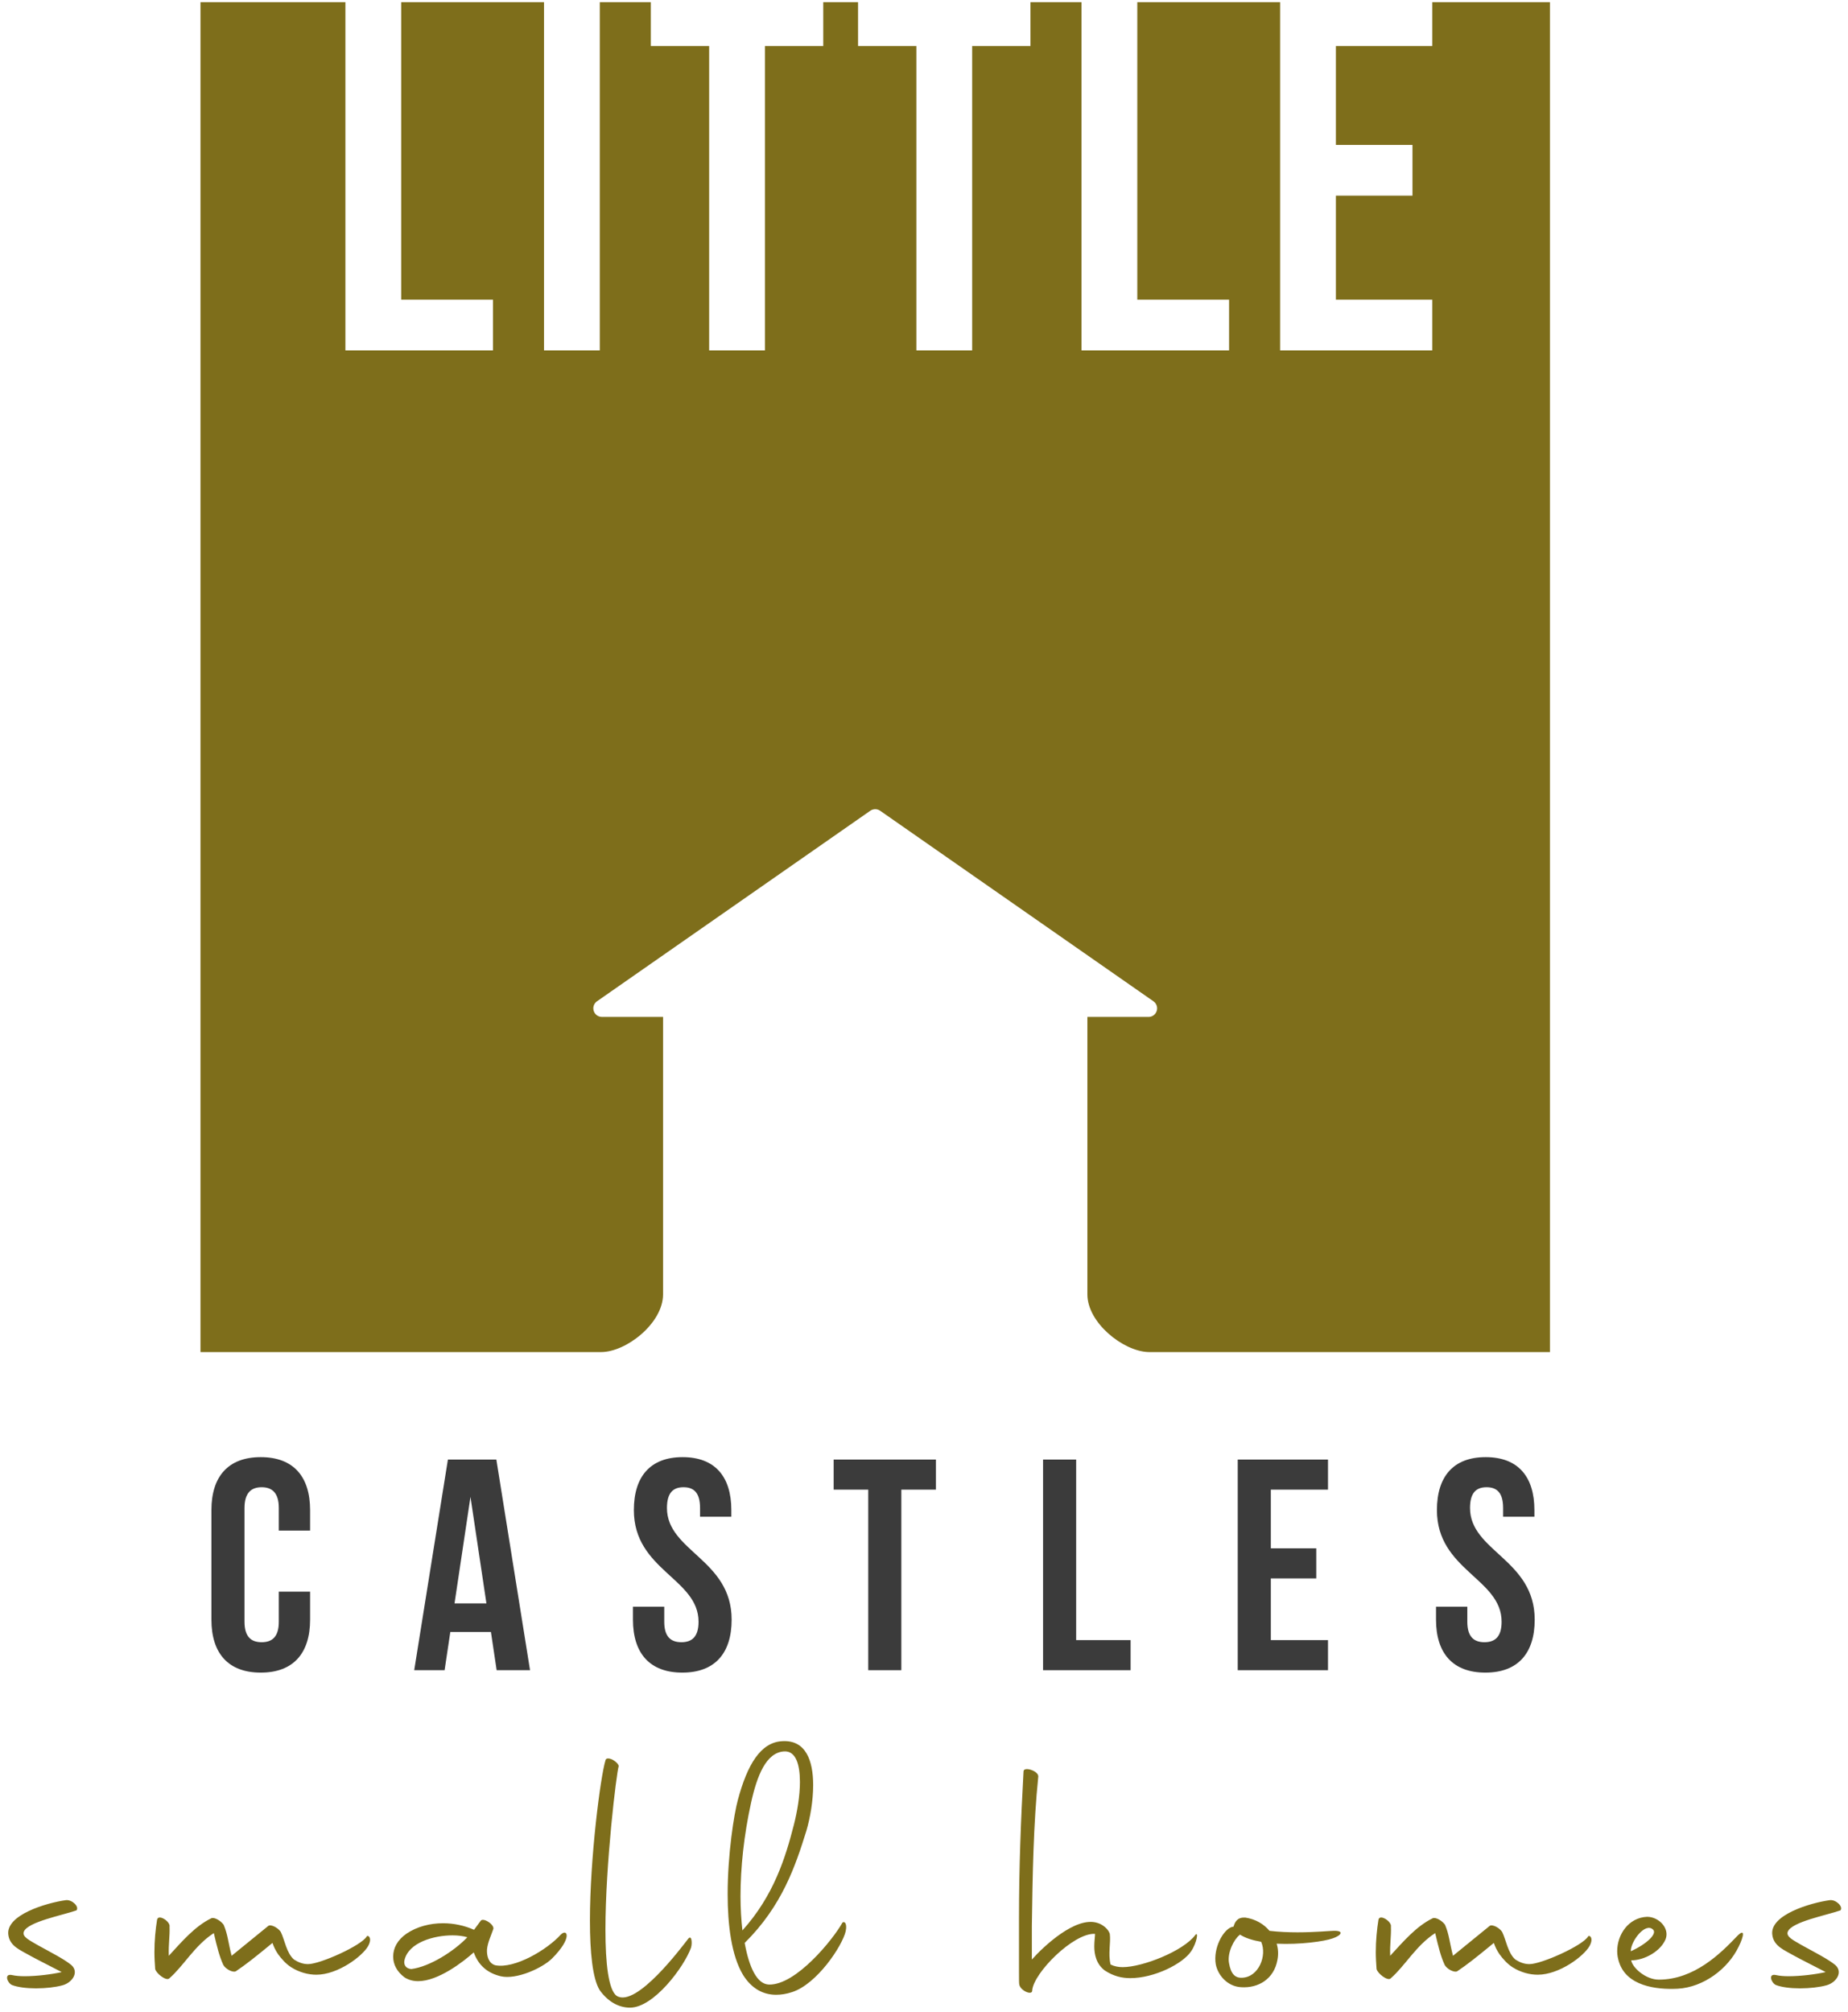 <?xml version="1.0" encoding="UTF-8"?>
<svg width="215px" height="234px" viewBox="0 0 215 234" version="1.1" xmlns="http://www.w3.org/2000/svg" xmlns:xlink="http://www.w3.org/1999/xlink">
    <title>little-castles-logo</title>
    <g id="Page-1" stroke="none" stroke-width="1" fill="none" fill-rule="evenodd">
        <g id="little-castles-logo" transform="translate(0.823, 0.252)">
            <path d="M179.502,0.001 L179.502,157.001 L132.894,157.001 L132.71,156.997 C129.796,156.861 125.686,153.577 125.686,150.292 L125.686,118.022 L132.8,118.023 C133.127,118.023 133.433,117.863 133.62,117.595 C133.936,117.142 133.825,116.518 133.371,116.203 L101.574,94.041 C101.23,93.801 100.774,93.801 100.43,94.041 L68.633,116.203 C68.364,116.39 68.205,116.696 68.205,117.023 C68.205,117.575 68.652,118.023 69.205,118.023 L76.318,118.022 L76.318,150.292 C76.318,153.647 72.031,157.001 69.11,157.001 L22.502,157.001 L22.502,0.001 L39.362,0 L39.362,40.501 L56.531,40.501 L56.531,34.601 L45.852,34.601 L45.852,0 L62.468,0 L62.468,40.501 L68.958,40.501 L68.958,0 L74.895,0 L74.896,5.101 L81.681,5.101 L81.681,40.501 L88.171,40.501 L88.171,5.101 L94.956,5.101 L94.955,0 L99.004,0 L99.005,5.101 L105.79,5.101 L105.79,40.501 L112.28,40.501 L112.28,5.101 L119.065,5.101 L119.064,0 L125.002,0 L125.002,40.501 L142.171,40.501 L142.171,34.601 L131.492,34.601 L131.492,0 L148.108,0 L148.108,40.501 L165.808,40.501 L165.808,34.601 L154.598,34.601 L154.598,22.506 L163.507,22.506 L163.507,16.606 L154.598,16.606 L154.598,5.101 L165.808,5.101 L165.808,0 L179.502,0.001 Z" id="Combined-Shape-Copy-7" fill="#7E6E1B"></path>
            <g id="Castles-Copy-25" transform="translate(23.774, 169.221)" fill="#3B3B3B" fill-rule="nonzero">
                <path d="M7.84,15.645 L7.84,19.145 C7.84,20.895 7.07,21.525 5.845,21.525 C4.62,21.525 3.85,20.895 3.85,19.145 L3.85,5.915 C3.85,4.165 4.62,3.5 5.845,3.5 C7.07,3.5 7.84,4.165 7.84,5.915 L7.84,8.54 L11.48,8.54 L11.48,6.16 C11.48,2.24 9.52,0 5.74,0 C1.96,0 0,2.24 0,6.16 L0,18.9 C0,22.82 1.96,25.06 5.74,25.06 C9.52,25.06 11.48,22.82 11.48,18.9 L11.48,15.645 L7.84,15.645 Z" id="Path"></path>
                <path d="M33.149,0.28 L27.514,0.28 L23.594,24.78 L27.129,24.78 L27.794,20.335 L32.519,20.335 L33.184,24.78 L37.069,24.78 L33.149,0.28 Z M30.139,4.62 L31.994,17.01 L28.284,17.01 L30.139,4.62 Z" id="Shape"></path>
                <path d="M49.148,6.16 C49.148,13.16 56.673,14.105 56.673,19.145 C56.673,20.895 55.903,21.525 54.678,21.525 C53.453,21.525 52.683,20.895 52.683,19.145 L52.683,17.395 L49.043,17.395 L49.043,18.9 C49.043,22.82 51.003,25.06 54.783,25.06 C58.563,25.06 60.523,22.82 60.523,18.9 C60.523,11.9 52.998,10.955 52.998,5.915 C52.998,4.165 53.698,3.5 54.923,3.5 C56.148,3.5 56.848,4.165 56.848,5.915 L56.848,6.93 L60.488,6.93 L60.488,6.16 C60.488,2.24 58.563,0 54.818,0 C51.073,0 49.148,2.24 49.148,6.16 Z" id="Path"></path>
                <polygon id="Path" points="72.391 3.78 76.416 3.78 76.416 24.78 80.266 24.78 80.266 3.78 84.291 3.78 84.291 0.28 72.391 0.28"></polygon>
                <polygon id="Path" points="96.755 24.78 106.94 24.78 106.94 21.28 100.605 21.28 100.605 0.28 96.755 0.28"></polygon>
                <polygon id="Path" points="123.254 3.78 129.904 3.78 129.904 0.28 119.404 0.28 119.404 24.78 129.904 24.78 129.904 21.28 123.254 21.28 123.254 14.105 128.539 14.105 128.539 10.605 123.254 10.605"></polygon>
                <path d="M142.578,6.16 C142.578,13.16 150.103,14.105 150.103,19.145 C150.103,20.895 149.333,21.525 148.108,21.525 C146.883,21.525 146.113,20.895 146.113,19.145 L146.113,17.395 L142.473,17.395 L142.473,18.9 C142.473,22.82 144.433,25.06 148.213,25.06 C151.993,25.06 153.953,22.82 153.953,18.9 C153.953,11.9 146.428,10.955 146.428,5.915 C146.428,4.165 147.128,3.5 148.353,3.5 C149.578,3.5 150.278,4.165 150.278,5.915 L150.278,6.93 L153.918,6.93 L153.918,6.16 C153.918,2.24 151.993,0 148.248,0 C144.503,0 142.578,2.24 142.578,6.16 Z" id="Path"></path>
            </g>
            <path d="M0.547,230.607 C1.207,230.871 2.264,231.003 3.364,231.003 C4.508,231.003 5.653,230.871 6.445,230.651 C7.59,230.343 8.426,229.11 7.458,228.274 C6.577,227.569 5.257,226.909 3.584,225.985 C2.704,225.457 1.691,225.016 1.956,224.4 C2.44,223.256 6.445,222.507 8.074,221.935 C8.426,221.495 7.546,220.658 6.841,220.746 C4.597,221.055 -0.202,222.463 0.15,224.796 C0.327,226.117 1.559,226.557 2.704,227.217 C3.584,227.701 5.257,228.538 6.358,229.11 C5.213,229.375 3.452,229.594 2.043,229.594 C1.471,229.594 0.987,229.55 0.591,229.462 C-0.377,229.242 0.018,230.343 0.547,230.607 Z M17.231,228.758 C17.362,229.286 18.507,230.167 18.859,229.858 C20.576,228.362 21.808,226.029 24.053,224.576 C24.45,226.293 24.714,227.305 25.154,228.274 C25.418,228.758 26.255,229.198 26.607,229.022 C27.795,228.23 28.896,227.349 30.877,225.721 C31.009,226.117 31.229,226.601 31.537,227.041 C31.933,227.569 32.373,228.098 33.034,228.538 C34.002,229.154 35.059,229.418 35.983,229.418 C38.492,229.418 41.354,227.261 42.014,226.073 C42.542,225.104 41.97,224.752 41.838,224.972 C41.222,226.029 36.423,228.186 35.015,228.186 C34.398,228.186 33.871,227.965 33.386,227.657 C32.505,226.909 32.286,225.324 31.845,224.444 C31.537,223.96 30.701,223.52 30.393,223.739 L26.123,227.217 C25.726,225.676 25.682,224.752 25.198,223.607 C24.846,223.123 24.098,222.683 23.745,222.859 C21.852,223.784 20.356,225.544 18.815,227.217 C18.771,225.765 18.947,224.972 18.903,223.828 C19.035,223.256 17.582,222.287 17.45,223.035 C17.274,224.136 17.142,225.413 17.142,226.821 C17.142,227.437 17.186,228.098 17.231,228.758 Z M46.24,229.726 C46.724,230.034 47.252,230.167 47.825,230.167 C50.158,230.167 53.063,227.922 54.295,226.821 C54.868,228.406 55.968,229.242 57.421,229.594 C59.27,230.034 62.307,228.626 63.408,227.525 C65.829,225.104 65.169,224.004 64.421,224.752 C62.836,226.513 59.05,228.758 56.805,228.318 C56.013,228.098 55.792,227.217 55.836,226.469 C55.924,225.632 56.321,224.84 56.541,224.18 C56.849,223.652 55.352,222.683 55.088,223.167 L54.339,224.18 L54.295,224.18 C53.195,223.696 51.962,223.431 50.73,223.431 C49.189,223.431 47.693,223.828 46.504,224.62 C45.403,225.368 44.919,226.337 44.919,227.305 C44.919,228.23 45.359,229.066 46.24,229.726 Z M47.032,228.758 C46.372,228.714 46.108,228.23 46.24,227.701 C46.724,225.676 49.629,224.84 51.83,224.84 C52.491,224.84 53.107,224.928 53.547,225.06 C52.006,226.689 49.145,228.494 47.032,228.758 Z M72.476,233.248 C75.249,233.248 78.771,228.494 79.564,226.293 C79.74,225.765 79.651,224.664 79.211,225.281 C78.551,226.117 73.224,233.292 70.935,231.884 C69.967,231.223 69.615,228.098 69.615,224.18 C69.615,216.564 70.891,205.999 71.156,205.163 C71.156,204.943 70.803,204.591 70.363,204.37 C69.923,204.194 69.659,204.239 69.615,204.502 C69.042,206.351 67.81,215.816 67.81,223.123 C67.81,226.777 68.118,229.902 68.955,231.223 C69.835,232.456 71.067,233.248 72.476,233.248 Z M91.317,231.443 C94.222,230.519 97.172,226.073 97.568,224.356 C97.788,223.299 97.304,223.167 97.172,223.388 C96.115,225.281 91.801,230.651 88.632,230.563 C87.267,230.519 86.342,228.626 85.814,225.721 C90.172,221.406 91.713,216.784 92.99,212.69 C93.43,211.193 93.782,209.213 93.782,207.364 C93.782,204.547 92.946,202.082 90.172,202.257 C87.663,202.39 86.123,204.987 85.022,209.081 C84.581,210.71 83.833,215.376 83.833,220.042 C83.833,223.607 84.273,227.217 85.638,229.462 C86.607,231.003 87.927,231.751 89.468,231.751 C90.04,231.751 90.657,231.663 91.317,231.443 Z M86.563,209.389 C87.267,206.219 88.324,203.578 90.392,203.446 C91.757,203.358 92.242,204.943 92.242,207.012 C92.242,208.596 91.933,210.445 91.537,211.986 C90.568,215.772 89.204,220.218 85.55,224.268 C85.417,223.079 85.33,221.714 85.33,220.306 C85.33,216.961 85.726,213.175 86.563,209.389 Z M117.773,230.607 C117.949,231.311 119.314,231.884 119.269,231.223 C119.446,229.198 124.068,224.532 126.577,224.664 C126.577,224.972 126.489,225.5 126.489,226.117 C126.489,227.041 126.709,228.186 127.721,228.934 C128.734,229.594 129.702,229.815 130.671,229.815 C133.488,229.815 136.79,228.141 137.758,226.689 C138.419,225.721 138.638,224.312 138.243,224.796 C136.834,226.689 132.079,228.538 129.791,228.538 C129.306,228.538 128.822,228.45 128.382,228.23 C128.074,226.953 128.426,225.721 128.294,224.664 C128.118,224.092 127.458,223.564 126.841,223.388 C124.332,222.595 120.59,226.117 119.225,227.657 L119.225,223.739 C119.314,217.709 119.401,211.986 119.974,206.351 C119.974,205.691 118.257,205.163 118.257,205.779 C117.949,211.414 117.729,216.829 117.729,222.903 L117.729,229.154 C117.729,229.991 117.729,230.519 117.773,230.607 Z M154.222,225.192 C155.278,224.84 155.587,224.268 154.31,224.312 C153.914,224.312 152.197,224.488 150.128,224.488 C149.116,224.488 147.971,224.444 146.871,224.312 C146.21,223.52 145.242,222.948 144.053,222.771 C143.173,222.727 142.865,223.211 142.689,223.828 C142.6,223.828 142.557,223.872 142.469,223.872 C141.456,224.224 140.312,226.337 140.62,228.186 C140.84,229.418 141.94,230.783 143.569,230.871 C145.594,231.003 147.399,229.902 147.795,227.701 C147.927,227.041 147.883,226.381 147.707,225.808 C150.393,225.94 153.254,225.544 154.222,225.192 Z M143.349,224.84 L143.437,224.752 C144.053,225.148 144.89,225.413 145.902,225.589 C146.607,227.174 145.638,229.683 143.701,229.77 C142.865,229.815 142.381,229.33 142.16,228.054 C141.94,226.821 142.777,225.281 143.349,224.84 Z M159.328,228.758 C159.46,229.286 160.604,230.167 160.956,229.858 C162.673,228.362 163.906,226.029 166.151,224.576 C166.547,226.293 166.811,227.305 167.251,228.274 C167.516,228.758 168.352,229.198 168.704,229.022 C169.892,228.23 170.993,227.349 172.974,225.721 C173.106,226.117 173.327,226.601 173.635,227.041 C174.031,227.569 174.471,228.098 175.131,228.538 C176.1,229.154 177.156,229.418 178.08,229.418 C180.59,229.418 183.451,227.261 184.112,226.073 C184.639,225.104 184.067,224.752 183.935,224.972 C183.319,226.029 178.521,228.186 177.112,228.186 C176.496,228.186 175.968,227.965 175.483,227.657 C174.603,226.909 174.383,225.324 173.943,224.444 C173.635,223.96 172.798,223.52 172.49,223.739 L168.22,227.217 C167.824,225.676 167.78,224.752 167.295,223.607 C166.943,223.123 166.195,222.683 165.843,222.859 C163.95,223.784 162.453,225.544 160.913,227.217 C160.868,225.765 161.044,224.972 161,223.828 C161.132,223.256 159.68,222.287 159.547,223.035 C159.372,224.136 159.239,225.413 159.239,226.821 C159.239,227.437 159.284,228.098 159.328,228.758 Z M194.368,231.047 C197.405,230.871 200.223,228.714 201.455,226.161 C202.071,224.928 202.247,223.915 201.235,224.972 C199.386,226.909 196.305,229.991 192.166,229.991 C190.626,229.991 189.085,228.582 188.953,227.746 C190.494,227.746 192.387,226.689 192.959,225.281 C193.443,224.004 192.166,222.683 190.802,222.683 C188.645,222.771 187.324,224.752 187.324,226.689 C187.324,227.129 187.412,227.569 187.544,227.965 C188.425,230.695 191.77,231.179 194.368,231.047 Z M191.506,224.18 C191.99,224.664 190.758,225.853 188.909,226.689 C188.865,225.589 190.582,223.256 191.506,224.18 Z M205.768,230.607 C206.429,230.871 207.485,231.003 208.586,231.003 C209.73,231.003 210.874,230.871 211.667,230.651 C212.812,230.343 213.648,229.11 212.68,228.274 C211.799,227.569 210.478,226.909 208.806,225.985 C207.925,225.457 206.913,225.016 207.177,224.4 C207.661,223.256 211.667,222.507 213.296,221.935 C213.648,221.495 212.767,220.658 212.063,220.746 C209.818,221.055 205.02,222.463 205.372,224.796 C205.548,226.117 206.781,226.557 207.925,227.217 C208.806,227.701 210.478,228.538 211.579,229.11 C210.434,229.375 208.673,229.594 207.265,229.594 C206.693,229.594 206.208,229.55 205.812,229.462 C204.844,229.242 205.24,230.343 205.768,230.607 Z" id="Fill-1" fill="#7E6E1B"></path>
        </g>
    </g>
</svg>